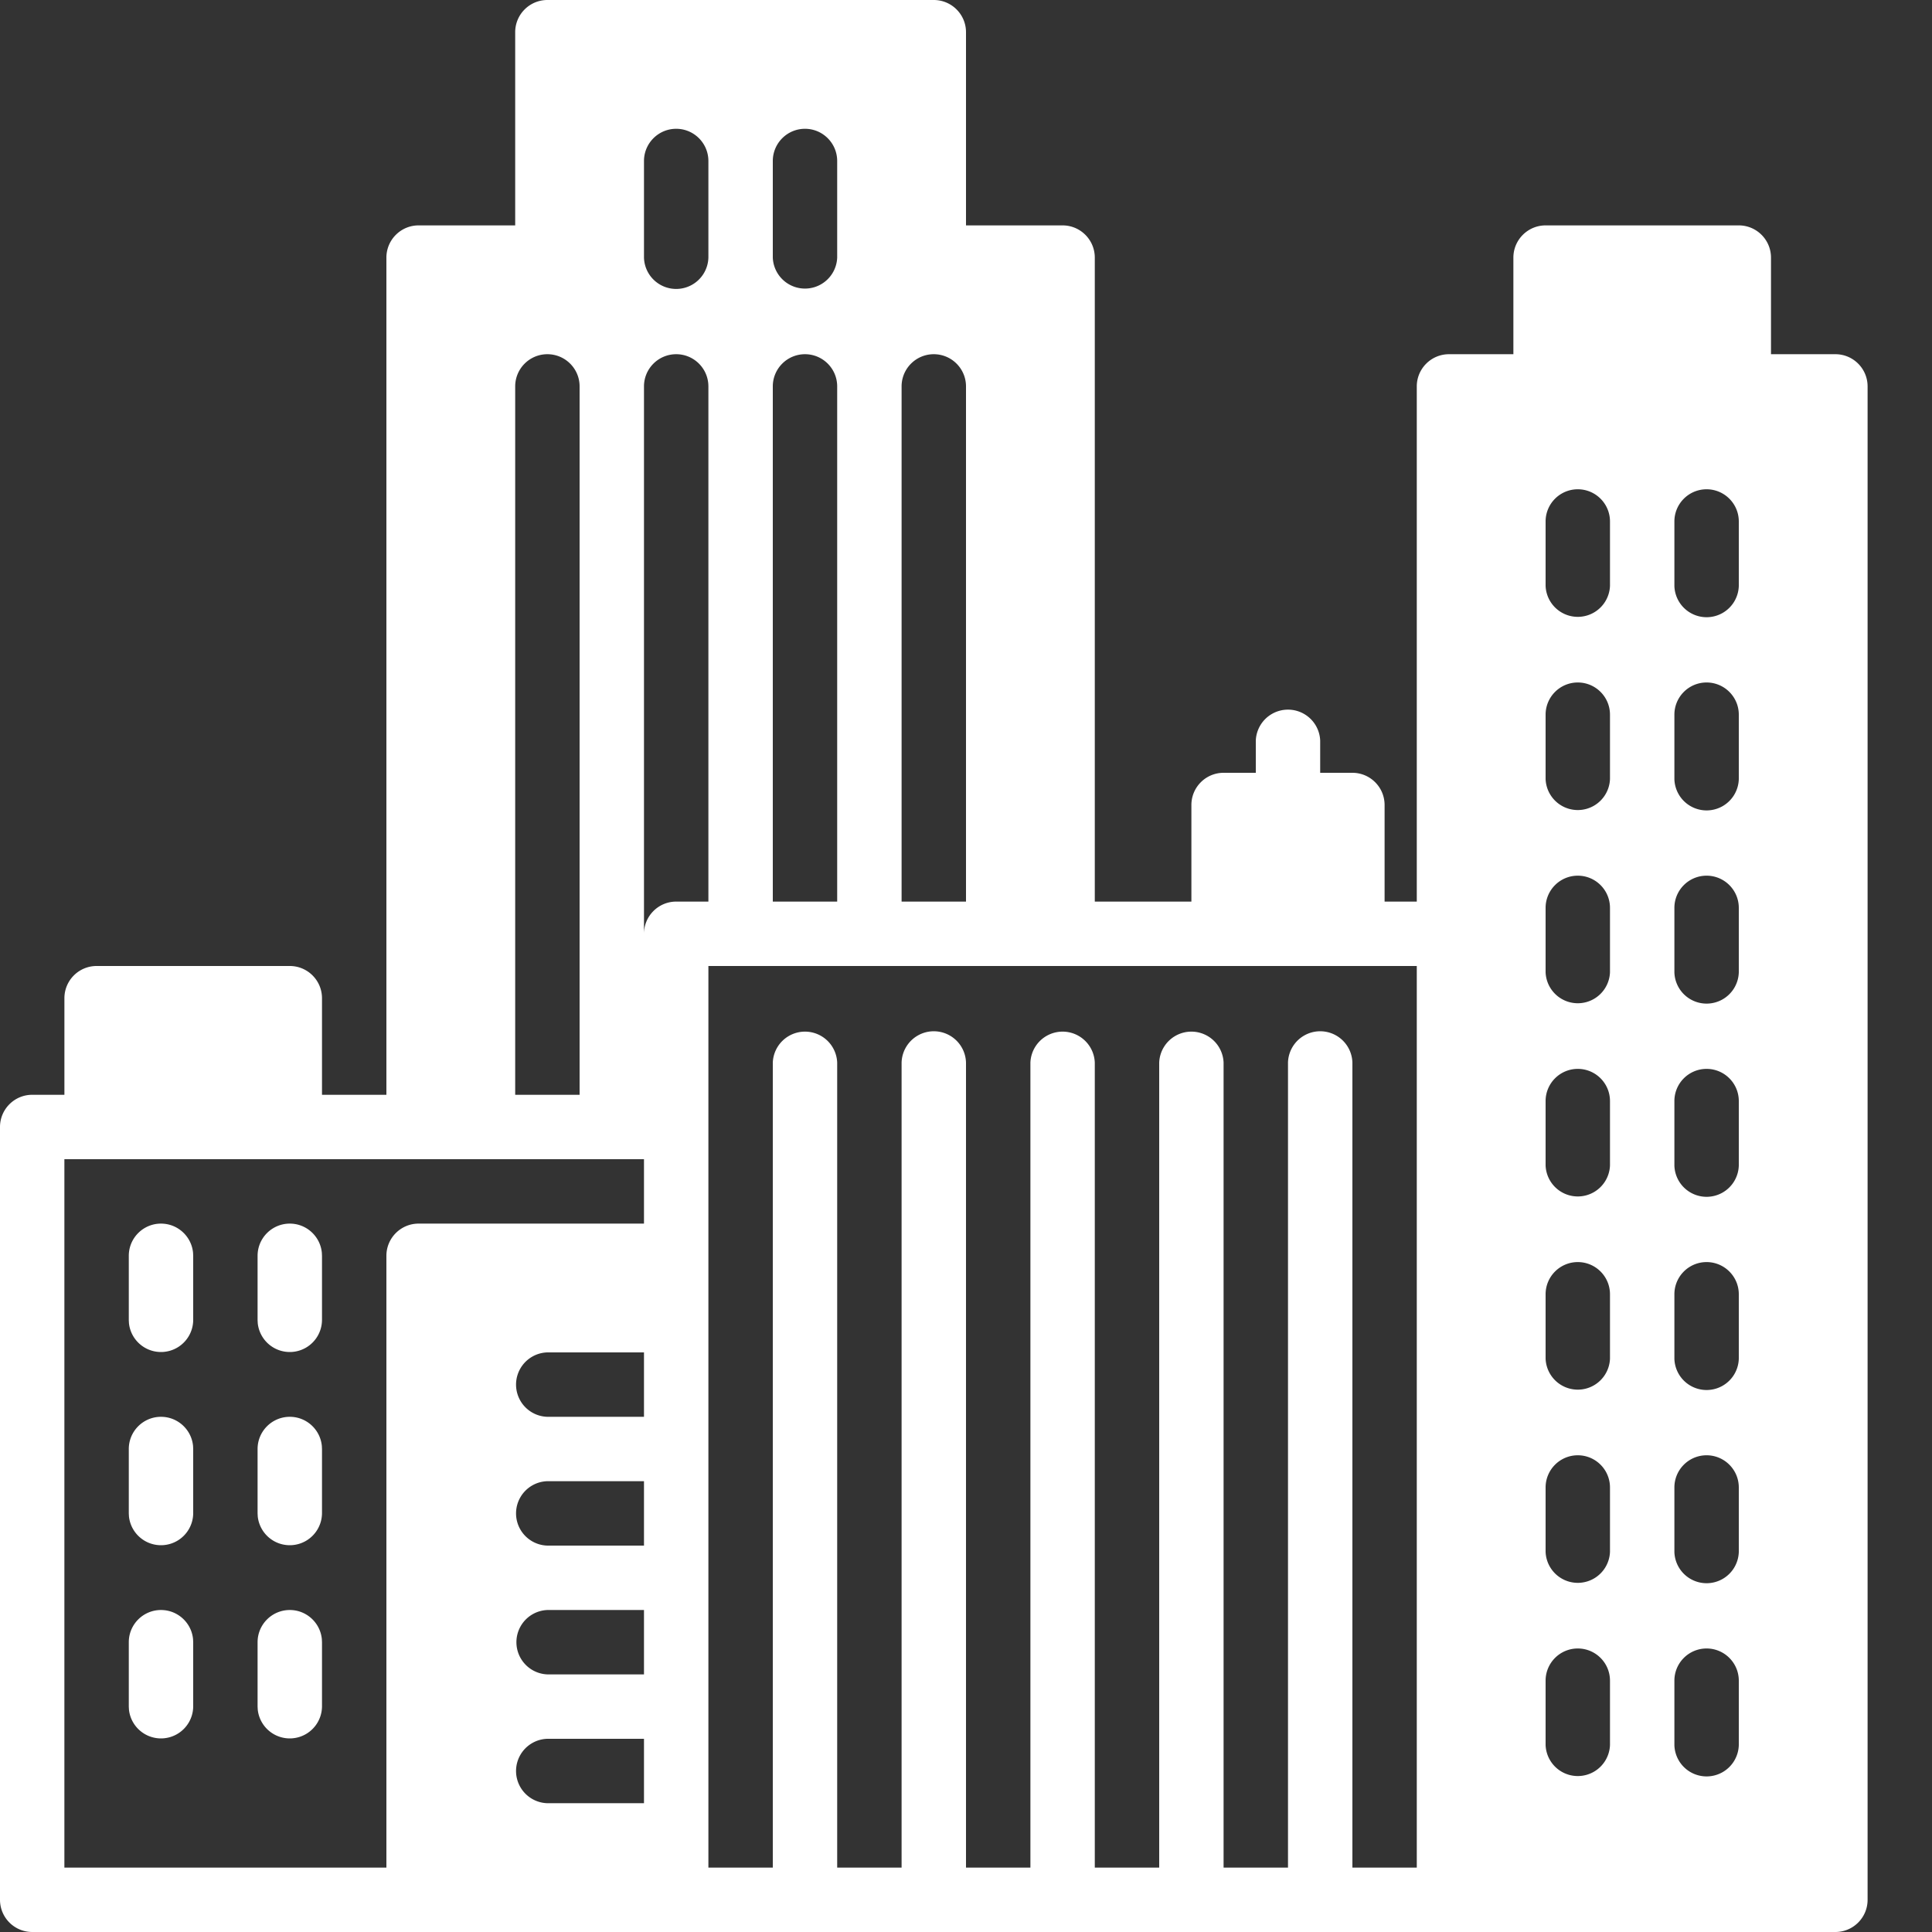 <svg width="80" height="80" viewBox="0 0 80 80" xmlns="http://www.w3.org/2000/svg"><rect x="0" y="0" width="80" height="80" fill="#333333" stroke="none"/><path d="M38.666 0C39.402 0 40 .597 40 1.333v8h4c.736 0 1.333.598 1.333 1.334v26.666h4v-4c0-.736.597-1.333 1.333-1.333H52v-1.333a1.334 1.334 0 012.666 0V32H56c.736 0 1.333.597 1.333 1.333v4h1.333V16c0-.736.598-1.333 1.334-1.333h2.666v-4c0-.736.598-1.334 1.334-1.334h8c.736 0 1.333.598 1.333 1.334v4H76c.736 0 1.333.597 1.333 1.333v62.667c0 .736-.597 1.333-1.333 1.333H1.333A1.334 1.334 0 010 78.667v-32c0-.736.597-1.334 1.333-1.334h1.334v-4C2.667 40.597 3.264 40 4 40h8c.736 0 1.333.597 1.333 1.333v4H16V10.667c0-.736.597-1.334 1.333-1.334h4v-8C21.333.597 21.93 0 22.666 0zm-12 48h-24v29.333H16V52c0-.736.597-1.333 1.333-1.333h9.333V48zm32-8H29.333v37.333H32V44a1.334 1.334 0 012.666 0v33.333h2.667V44A1.334 1.334 0 0140 44v33.333h2.667V44a1.334 1.334 0 012.666 0v33.333H48V44a1.334 1.334 0 012.666 0v33.333h2.667V44A1.334 1.334 0 0156 44v33.333h2.666V40zm-32 32h-4a1.334 1.334 0 000 2.667h4V72zm38.667-3.74c-.736 0-1.333.597-1.333 1.333v2.667a1.334 1.334 0 002.666 0v-2.667c0-.736-.597-1.333-1.333-1.333zm5.333 0c-.736 0-1.333.597-1.333 1.333v2.667a1.334 1.334 0 002.667 0v-2.667c0-.736-.598-1.333-1.334-1.333zm-64-1.593c.693 0 1.263.529 1.328 1.205L8 68v2.667a1.334 1.334 0 01-2.66.128l-.007-.128V68c0-.736.597-1.333 1.333-1.333zm5.334 0c.692 0 1.262.529 1.327 1.205l.006.128v2.667a1.334 1.334 0 01-2.66.128l-.007-.128V68c0-.736.598-1.333 1.334-1.333zm14.666 0h-4a1.334 1.334 0 000 2.666h4v-2.666zm44-6.407c-.736 0-1.333.597-1.333 1.333v2.667a1.334 1.334 0 002.667 0v-2.667c0-.736-.598-1.333-1.334-1.333zm-5.333 0c-.736 0-1.333.597-1.333 1.333v2.667a1.334 1.334 0 002.666 0v-2.667c0-.736-.597-1.333-1.333-1.333zM12 58.667c.692 0 1.262.529 1.327 1.205l.006.128v2.667a1.334 1.334 0 01-2.66.128l-.007-.128V60c0-.736.598-1.333 1.334-1.333zm-5.334 0c.693 0 1.263.529 1.328 1.205L8 60v2.667a1.334 1.334 0 01-2.66.128l-.007-.128V60c0-.736.597-1.333 1.333-1.333zm20 2.666h-4a1.334 1.334 0 000 2.667h4v-2.667zm0-5.333h-4a1.334 1.334 0 000 2.667h4V56zm44-3.74c-.736 0-1.333.597-1.333 1.333v2.667a1.334 1.334 0 002.667 0v-2.667c0-.736-.598-1.333-1.334-1.333zm-5.333 0c-.736 0-1.333.597-1.333 1.333v2.667a1.334 1.334 0 002.666 0v-2.667c0-.736-.597-1.333-1.333-1.333zM12 50.667c.692 0 1.262.529 1.327 1.205l.006.128v2.667a1.334 1.334 0 01-2.66.128l-.007-.128V52c0-.736.598-1.333 1.334-1.333zm-5.334 0c.693 0 1.263.529 1.328 1.205L8 52v2.667a1.334 1.334 0 01-2.66.128l-.007-.128V52c0-.736.597-1.333 1.333-1.333zm64-6.407c-.736 0-1.333.597-1.333 1.333v2.667a1.334 1.334 0 002.667 0v-2.667c0-.736-.598-1.333-1.334-1.333zm-5.333 0c-.736 0-1.333.597-1.333 1.333v2.667a1.334 1.334 0 002.666 0v-2.667c0-.736-.597-1.333-1.333-1.333zM22.666 14.667c-.736 0-1.333.597-1.333 1.333v29.333H24V16c0-.736-.598-1.333-1.334-1.333zm48 21.593c-.736 0-1.333.597-1.333 1.333v2.667a1.334 1.334 0 002.667 0v-2.667c0-.736-.598-1.333-1.334-1.333zm-5.333 0c-.736 0-1.333.597-1.333 1.333v2.667a1.334 1.334 0 002.666 0v-2.667c0-.736-.597-1.333-1.333-1.333zM28 14.667c-.736 0-1.334.597-1.334 1.333v22.667c0-.736.598-1.334 1.334-1.334h1.333V16c0-.736-.597-1.333-1.333-1.333zm5.333 0c-.736 0-1.333.597-1.333 1.333v21.333h2.666V16c0-.736-.597-1.333-1.333-1.333zm5.333 0c-.736 0-1.333.597-1.333 1.333v21.333H40V16c0-.736-.598-1.333-1.334-1.333zM65.333 28.26c-.736 0-1.333.597-1.333 1.333v2.667a1.334 1.334 0 002.666 0v-2.667c0-.736-.597-1.333-1.333-1.333zm5.333 0c-.736 0-1.333.597-1.333 1.333v2.667a1.334 1.334 0 002.667 0v-2.667c0-.736-.598-1.333-1.334-1.333zm-5.333-8c-.736 0-1.333.597-1.333 1.333v2.667a1.334 1.334 0 002.666 0v-2.667c0-.736-.597-1.333-1.333-1.333zm5.333 0c-.736 0-1.333.597-1.333 1.333v2.667a1.334 1.334 0 002.667 0v-2.667c0-.736-.598-1.333-1.334-1.333zM28 5.333c-.736 0-1.334.598-1.334 1.334v4a1.334 1.334 0 002.667 0v-4c0-.736-.597-1.334-1.333-1.334zm5.333 0c-.736 0-1.333.598-1.333 1.334v4a1.334 1.334 0 002.666 0v-4c0-.736-.597-1.334-1.333-1.334z" fill="#fff"/></svg>